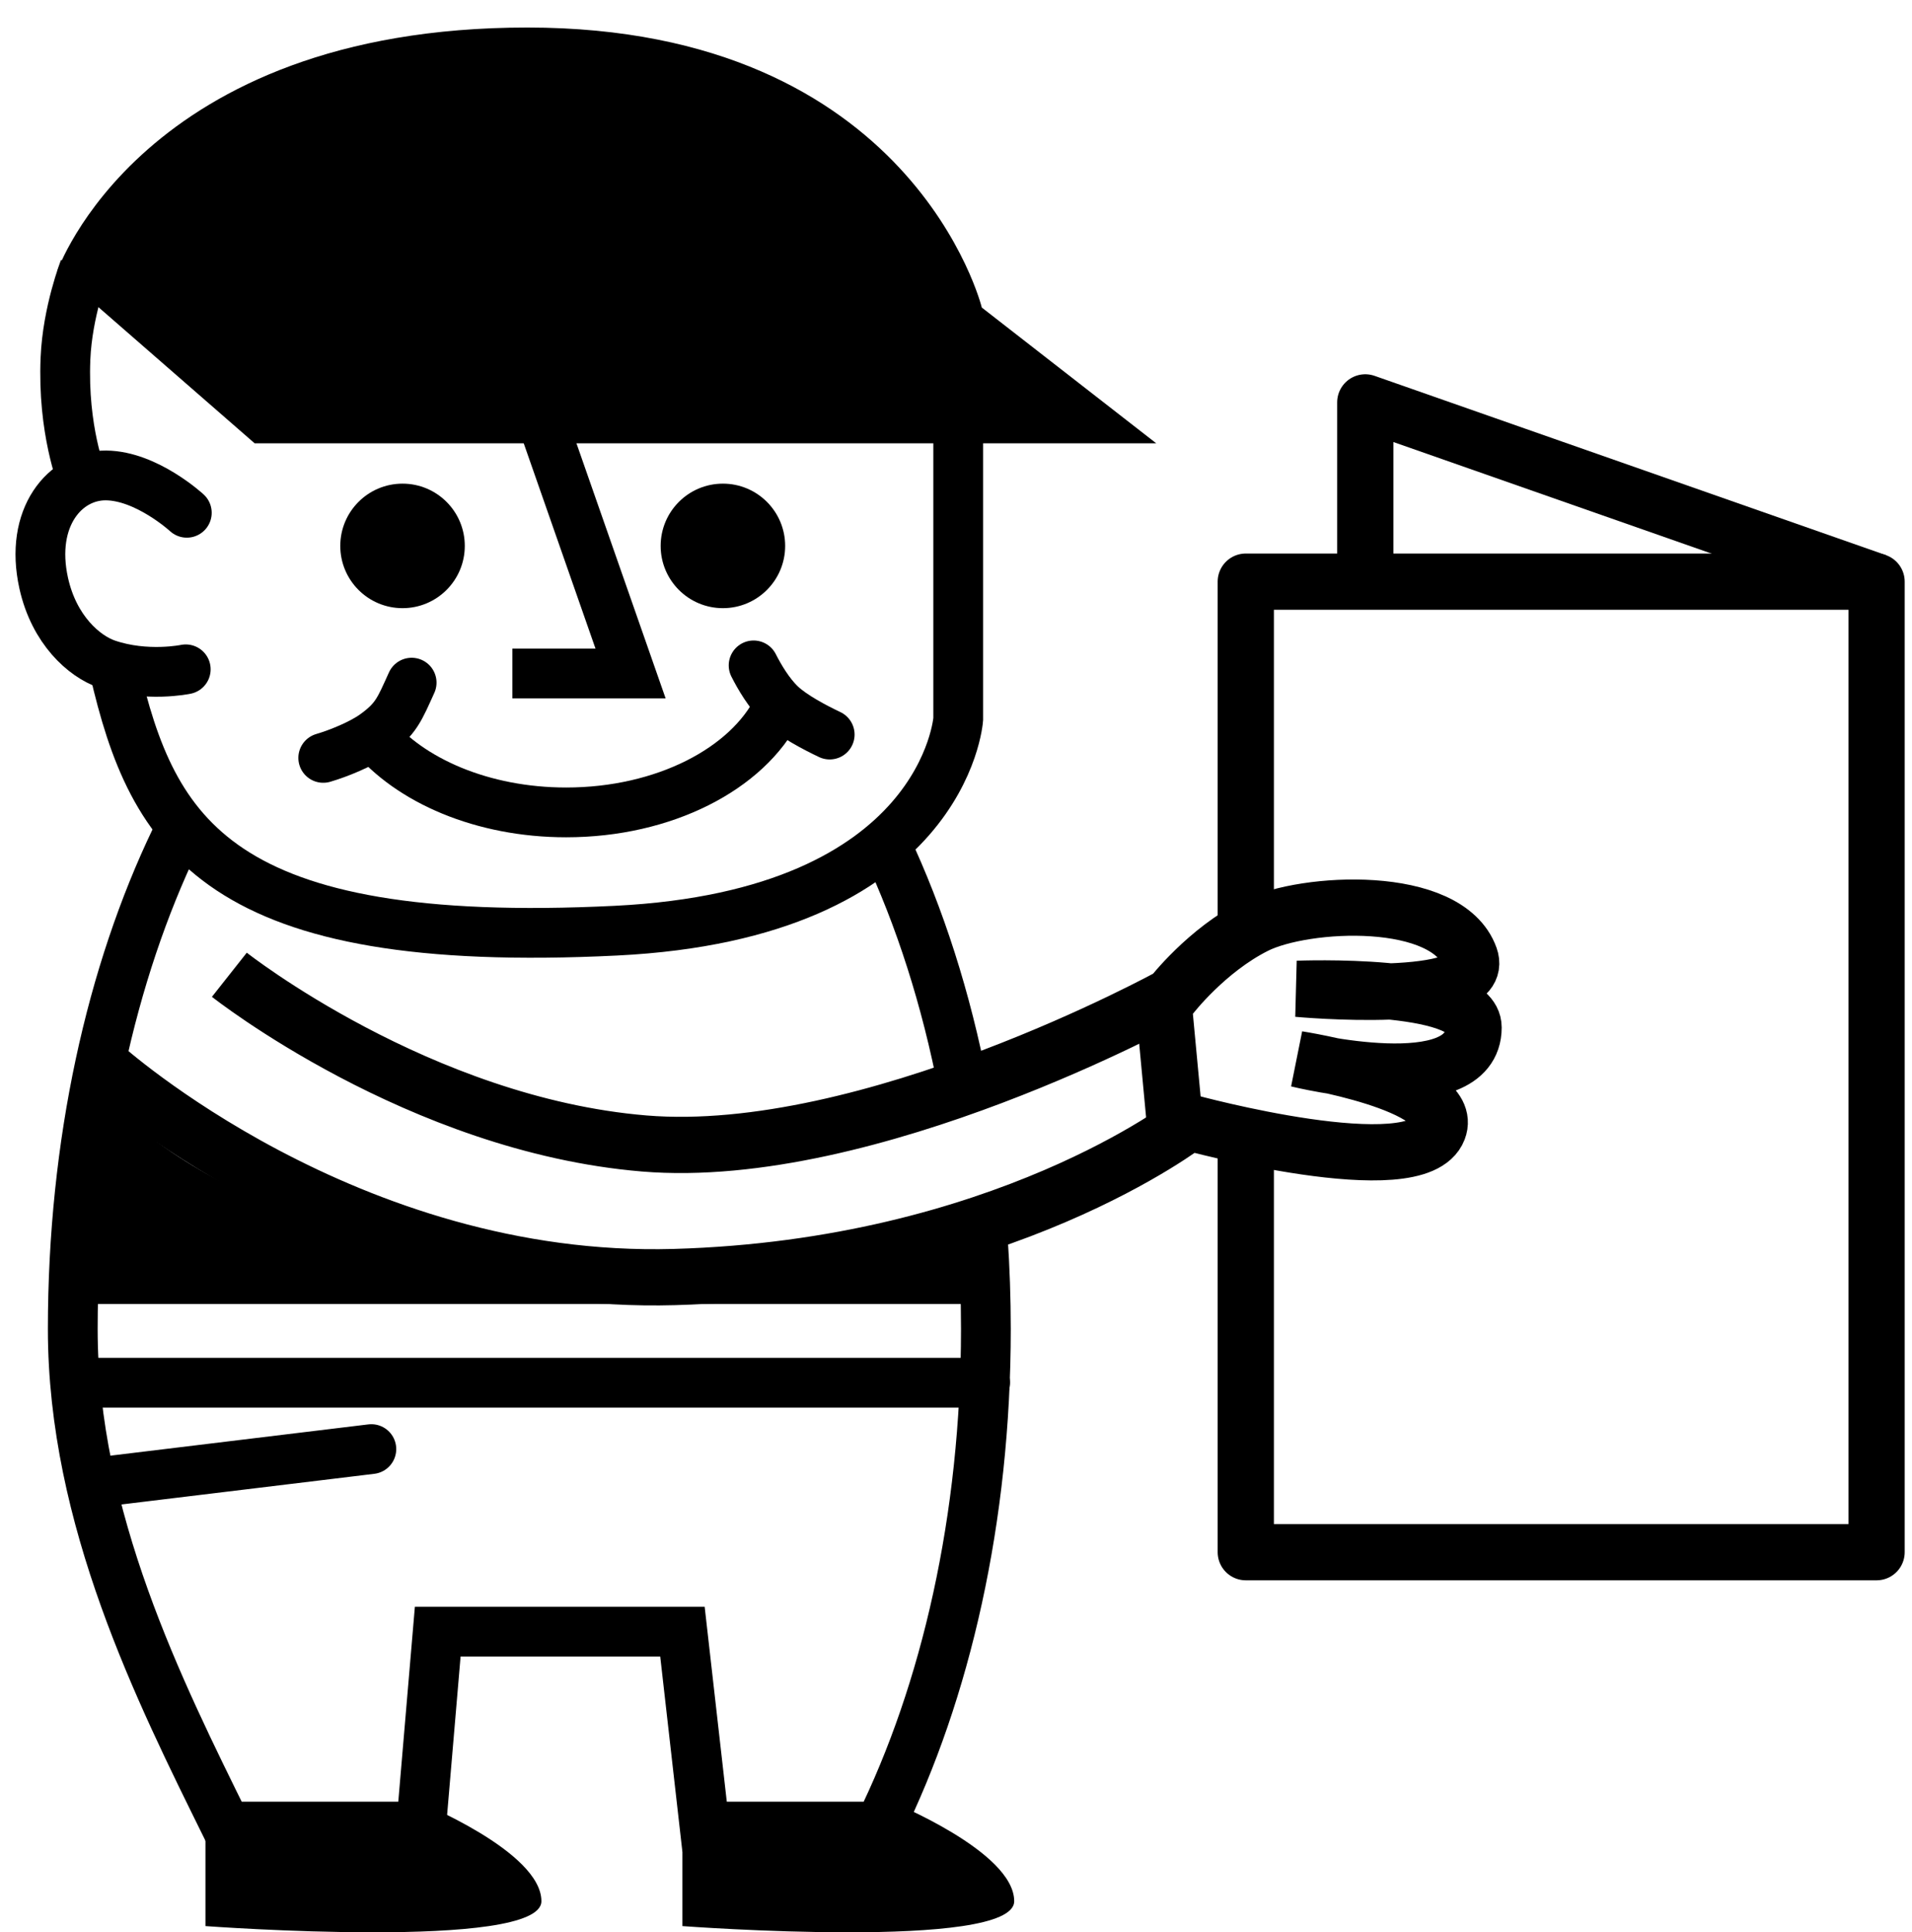 <?xml version="1.0" encoding="utf-8"?>
<!-- Generator: Adobe Illustrator 17.0.0, SVG Export Plug-In . SVG Version: 6.00 Build 0)  -->
<!DOCTYPE svg PUBLIC "-//W3C//DTD SVG 1.1//EN" "http://www.w3.org/Graphics/SVG/1.1/DTD/svg11.dtd">
<svg version="1.1" id="Layer_1" xmlns="http://www.w3.org/2000/svg" xmlns:xlink="http://www.w3.org/1999/xlink" x="0px" y="0px"
	 width="68px" height="68.718px" viewBox="0 0 68 68.718" enable-background="new 0 0 68 68.718" xml:space="preserve">
<line fill="none" stroke="#000000" stroke-width="1.77" stroke-linecap="round" stroke-miterlimit="10" x1="35.037" y1="49.174" x2="2.882" y2="49.174"/>
<path d="M23.907,45.54c-8.901,0-16.593-2.7-20.242-6.616l-0.758-0.009c-0.507,2.235-0.081,4.984-0.229,7.457h32.292
	c-0.046-0.775-0.118-1.536-0.202-2.291C31.548,45.01,27.847,45.54,23.907,45.54z"/>
<polyline fill="none" stroke="#000000" stroke-width="1.77" stroke-miterlimit="10" points="18.739,13.406 22.426,23.952 
	18.222,23.952 "/>
<path fill="none" stroke="#000000" stroke-width="1.77" stroke-miterlimit="10" d="M13.204,26.092
	c1.368,1.671,3.96,2.799,6.932,2.799c3.487,0,6.45-1.552,7.527-3.712"/>
<circle cx="25.71" cy="19.414" r="2.214"/>
<circle cx="14.316" cy="19.414" r="2.214"/>
<path fill="none" stroke="#000000" stroke-width="1.77" stroke-linecap="round" stroke-miterlimit="10" d="M6.644,18.236
	c0,0-1.429-1.317-2.876-1.328s-2.735,1.484-2.213,3.835c0.369,1.659,1.438,2.599,2.249,2.876c1.401,0.479,2.802,0.184,2.802,0.184"
	/>
<path fill="none" stroke="#000000" stroke-width="1.77" stroke-linecap="round" stroke-miterlimit="10" d="M34.079,14.291v11.284
	c0,0-0.485,6.944-12.169,7.522C7.75,33.798,5.427,29.704,4.062,23.804"/>
<path fill="none" stroke="#000000" stroke-width="1.77" stroke-linecap="round" stroke-miterlimit="10" d="M26.802,23.663
	c0.205,0.404,0.547,0.994,0.971,1.395c0.428,0.405,1.199,0.811,1.735,1.065"/>
<path fill="none" stroke="#000000" stroke-width="1.77" stroke-linecap="round" stroke-miterlimit="10" d="M14.64,24.277
	c-0.43,0.945-0.548,1.295-1.322,1.85c-0.48,0.344-1.286,0.669-1.822,0.826"/>
<path fill="none" stroke="#000000" stroke-width="1.77" stroke-miterlimit="10" d="M2.919,17.019c0,0-0.701-1.733-0.59-4.278
	c0.072-1.658,0.664-3.171,0.664-3.171"/>
<path d="M41.122,15.766H9.057l-7.022-6.12c0,0,3.01-8.667,16.72-8.667s16.163,9.959,16.163,9.959L41.122,15.766z"/>
<path fill="none" stroke="#000000" stroke-width="1.77" stroke-linecap="round" stroke-miterlimit="10" d="M34.953,44.045
	c0.072,1.057,0.11,2.131,0.11,3.221c0,6.736-1.426,12.902-3.789,17.691h-6.216l-0.787-6.932h-8.703l-0.59,6.932H8.045
	c-2.363-4.789-5.457-10.955-5.457-17.691c0-6.61,1.37-12.678,3.654-17.428"/>
<path fill="none" stroke="#000000" stroke-width="1.77" stroke-linecap="round" stroke-miterlimit="10" d="M31.515,30.061
	c1.199,2.547,2.138,5.463,2.748,8.632"/>
<path d="M31.683,64.072c0,0,4.387,1.77,4.387,3.54c0,1.77-11.8,0.885-11.8,0.885v-4.278L31.683,64.072z"/>
<path d="M14.868,64.072c0,0,4.387,1.77,4.387,3.54c0,1.77-11.948,0.885-11.948,0.885v-4.278L14.868,64.072z"/>
<line fill="none" stroke="#000000" stroke-width="1.77" stroke-linecap="round" stroke-miterlimit="10" x1="3.472" y1="52.714" x2="13.207" y2="51.534"/>
<path fill="none" stroke="#000000" stroke-width="2" stroke-linejoin="bevel" stroke-miterlimit="10" d="M8.157,34.665
	c0,0,6.75,5.333,14.75,6c8,0.667,18.75-5.25,18.75-5.25s1.25-1.625,3-2.5s6.817-1.139,7.625,1.125
	c0.625,1.75-6.125,1.125-6.125,1.125s6.25-0.25,6.25,1.375c0,2.667-6.25,1.125-6.25,1.125s5.625,0.875,5,2.5
	c-0.757,1.968-8.875-0.25-8.875-0.25s-6.625,5.167-18.292,5.5c-11.667,0.333-20.333-7.5-20.333-7.5"/>
<line fill="none" stroke="#000000" stroke-width="2" stroke-miterlimit="10" x1="41.782" y1="39.915" x2="41.407" y2="35.915"/>
<polyline fill="none" stroke="#000000" stroke-width="2" stroke-linejoin="round" stroke-miterlimit="10" points="44.306,33.29 
	44.306,20.685 66.74,20.685 66.74,55.2 44.306,55.2 44.306,40.54 "/>
<polyline fill="none" stroke="#000000" stroke-width="2" stroke-linejoin="round" stroke-miterlimit="10" points="48.556,20.79 
	48.556,14.31 66.74,20.685 "/>
</svg>
